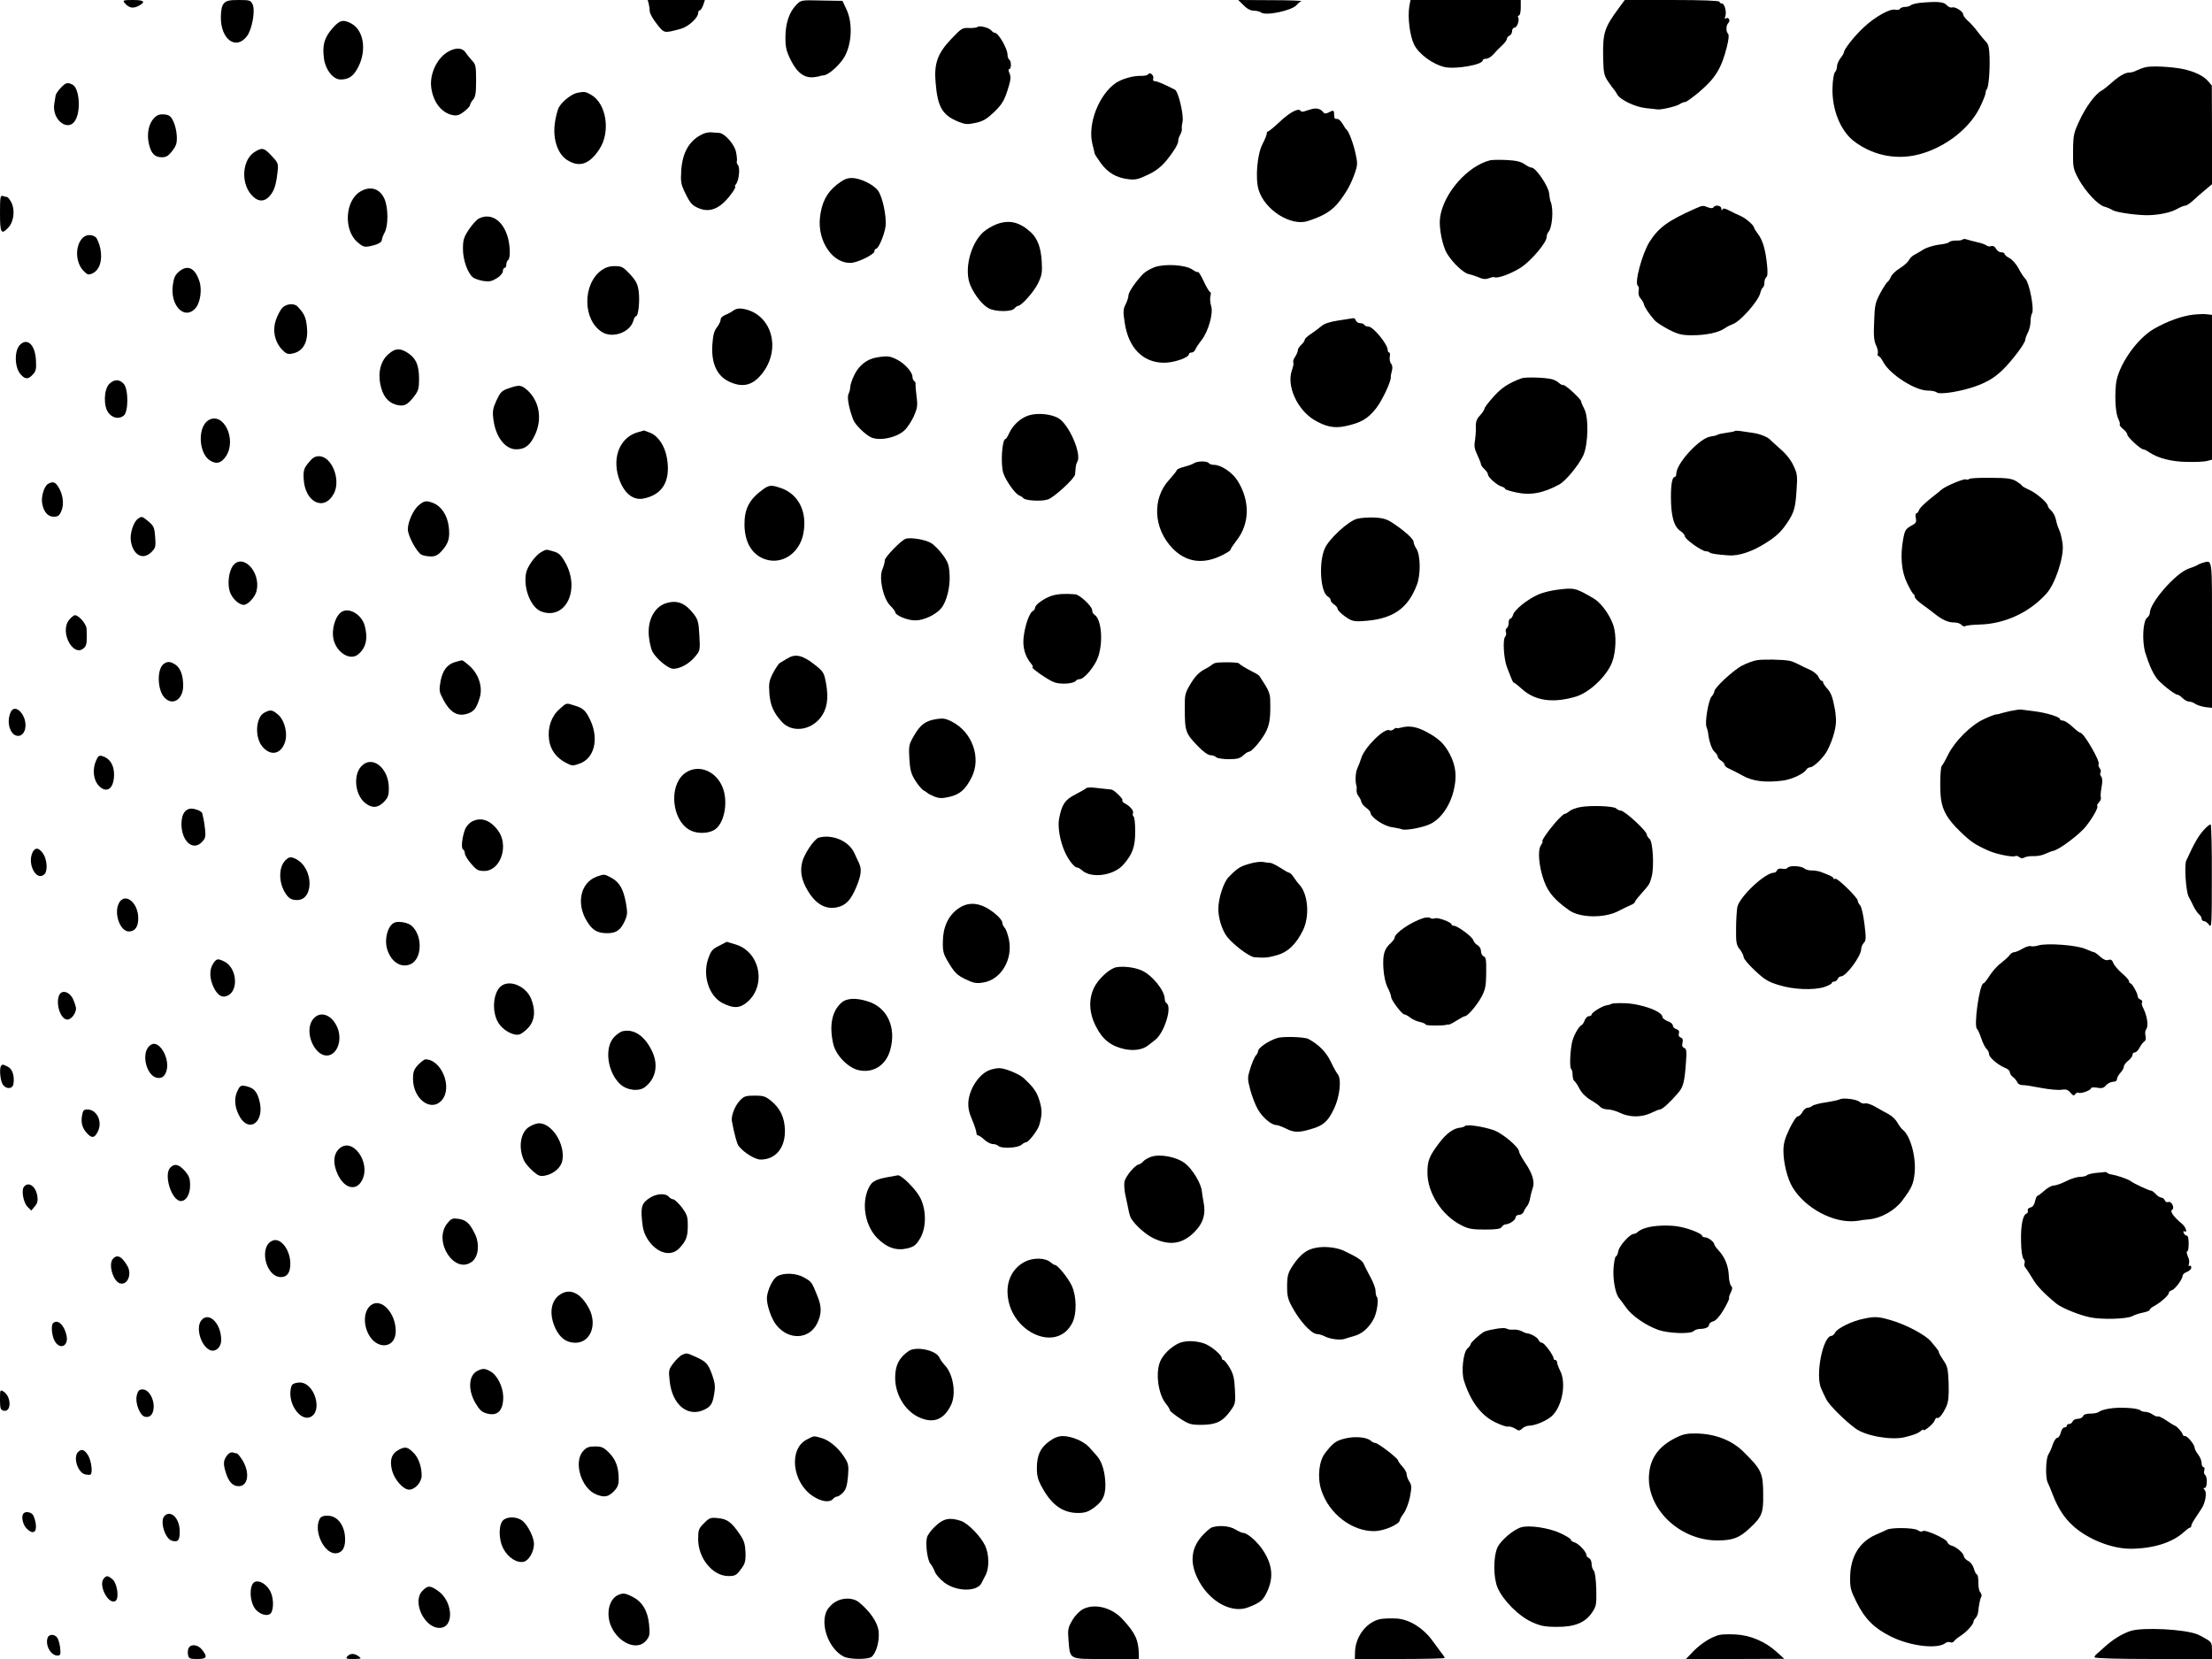 <?xml version="1.0" encoding="UTF-8"?>
<!DOCTYPE svg  PUBLIC '-//W3C//DTD SVG 20010904//EN'  'http://www.w3.org/TR/2001/REC-SVG-20010904/DTD/svg10.dtd'>
<svg width="1280pt" height="960pt" version="1.0" viewBox="0 0 1280 960" xmlns="http://www.w3.org/2000/svg">
<g transform="translate(0 960) scale(.1 -.1)">
<path d="m720 9584c26-30 48-35 80-19 46 24 36 35-31 35-54 0-60-2-49-16z"/>
<path d="m1296 9581c-12-13-17-37-18-78-2-131 88-197 152-111 29 40 48 147 32 182-11 24-16 26-80 26-55 0-72-4-86-19z"/>
<path d="m3754 9578c3-13 6-33 6-44 0-12 18-44 41-73 44-55 39-54 138-28 44 12 101 64 101 92 0 8 4 15 9 15s14 14 20 30l10 30h-166-165l6-22z"/>
<path d="m4608 9572c-41-42-63-107-63-188 0-60 5-80 33-136 37-73 82-103 137-94 17 2 30 5 30 6s10 3 22 4c29 3 93 61 119 106 44 77 49 198 12 276l-23 49-120 2c-119 3-120 3-147-25z"/>
<path d="m7197 9569c20-21 41-31 59-31 16 0 34-5 41-10 27-22 183 12 207 44 6 8 18 17 26 21 8 3-70 6-175 6l-190 1 32-31z"/>
<path d="m8155 9562c-10-63 3-170 28-220 27-55 108-114 176-130 64-14 221 13 221 39 0 5 9 9 20 9s30 12 43 27c12 14 34 37 50 51 15 14 27 31 27 38 0 6 7 14 15 18 8 3 15 15 15 26s6 20 14 20c15 0 30 45 21 60-4 6-1 10 4 10 6 0 11 20 11 45v45h-319-319l-7-38z"/>
<path d="m9371 9558c-89-120-97-147-94-297 2-84 5-98 30-135 15-22 31-43 34-46s11-14 17-26c17-32 105-74 169-80 32-4 60-6 63-7 18-4 109 17 127 29 12 8 28 14 35 14s44 27 82 59c93 79 128 137 159 261 10 41 13 68 7 74-13 13-13 49 1 63s2 36-13 27c-7-5-9-1-5 9 10 25-3 77-19 77-8 0-14 5-14 10 0 6-98 10-274 10h-274l-31-42z"/>
<path d="m11105 9583c-22-3-44-9-49-14-6-5-20-9-32-9-13 0-26-5-30-11-3-6-15-8-27-5-30 7-114-39-181-101-55-51-115-127-116-146 0-5-9-20-20-34s-20-35-20-47-5-27-12-34c-6-6-13-46-14-89-4-126 46-250 124-310 117-89 265-114 405-68 143 46 270 151 326 268 17 36 31 71 31 79s3 18 7 22c10 10 18 99 16 183-2 54-6 77-20 90-10 10-31 36-48 58-16 22-42 51-57 64-16 14-28 31-28 38 0 17-47 46-64 40-8-3-22 3-32 14-17 19-54 22-159 12z"/>
<path d="m1921 9433c-45-53-57-96-46-174 9-64 53-119 96-119 48 0 76 20 103 74 49 98 30 213-43 251-47 24-66 19-110-32z"/>
<path d="m5657 9444c-4-4-26-7-49-6-39 2-45-2-103-63-79-83-101-142-91-253 12-144 39-189 136-228 36-14 49-15 96-5 44 10 65 23 108 64 44 43 57 65 76 124s21 77 12 98c-7 15-8 25-2 25 13 0 13 47 0 55-5 3-10 17-10 29 0 35-53 126-73 126-5 0-15 6-21 14-13 16-69 30-79 20z"/>
<path d="m2597 9303c-65-34-111-127-102-206 10-86 59-150 124-163 24-5 39-1 66 20 19 15 35 32 35 38s8 20 17 31c14 15 18 38 18 111 0 82-2 94-24 116-12 14-30 35-38 48-18 25-53 28-96 5z"/>
<path d="m12415 9211c-16-4-40-13-52-19-12-7-31-12-43-12-24 0-61-22-108-65-19-16-42-35-52-40-35-19-90-93-126-171-34-72-37-84-38-178-1-96 1-104 32-162 40-73 113-151 150-160 15-4 36-13 47-20 22-14 155-32 215-29 66 3 125 17 158 36 18 10 39 19 47 19s29 14 47 31 50 45 71 62l37 31v286l-1 285-23 27c-27 30-79 55-146 69-65 13-180 19-215 10z"/>
<path d="m6645 9171c-3-6-20-10-38-10-49 2-114-17-150-41-99-68-164-238-136-352 7-29 13-55 14-58 0-3 16-27 35-54 40-55 90-85 160-93 40-5 58 0 111 25 63 29 100 64 154 145 14 21 24 44 23 50-1 7 3 22 10 35 7 12 12 28 11 35-2 6 0 26 4 42 8 38-24 176-44 186-63 32-102 49-115 49-10 0-14 6-11 14 7 18-18 42-28 27z"/>
<path d="m351 9091c-15-16-28-35-29-43-1-7-5-29-8-49-15-95 85-168 124-91 31 58 20 182-18 202-29 15-40 12-69-19z"/>
<path d="m3341 9063c-35-7-89-51-108-86-8-17-19-60-23-95-11-90 18-174 72-208 70-45 129-25 186 62 66 99 42 262-45 314-35 20-39 21-82 13z"/>
<path d="m7595 8970c-16-4-37-11-46-14-10-4-20-3-23 3-12 18-63-9-122-65-32-30-61-54-66-54-4 0-8-6-8-14 0-7-11-34-24-59-31-58-43-198-23-265 35-117 187-213 285-181 95 31 142 60 185 117 45 60 66 100 90 169 12 36 13 52 2 100-12 59-40 133-53 143-4 3-15 19-24 35-10 17-24 29-33 27-10-2-15 5-15 23 0 28-3 30-32 14-11-6-23-7-27-3-16 23-38 30-66 24z"/>
<path d="m891 8916c-31-32-42-90-30-146 13-58 34-80 75-80 26 0 39 8 61 37 23 30 28 45 26 86-1 27-10 65-20 85-15 31-24 37-53 40-27 2-41-3-59-22z"/>
<path d="m4070 8826c-79-35-121-105-128-214-4-66-2-78 26-135 25-51 38-66 71-80 71-32 134-3 200 91 12 17 19 32 15 32-3 0-2 6 4 13 18 21 26 95 12 112-6 8-9 18-6 23 2 4 0 28-5 53-10 46-66 108-98 110-9 0-27 2-41 3-14 2-36-2-50-8z"/>
<path d="m1474 8721c-70-43-82-172-23-244 36-44 74-49 107-14 27 29 39 63 47 134 7 57 6 59-33 101-44 47-54 50-98 23z"/>
<path d="m8625 8673c-133-32-273-192-292-333-8-56 14-166 42-210 34-54 94-110 124-116 14-3 41-12 58-19 24-11 40-12 59-5 14 6 29 8 32 6 16-10 102 22 156 58 60 41 146 143 146 175 0 9 4 21 9 27 23 24 32 129 15 174-4 8-8 32-10 52-4 41-77 148-101 148-8 0-26 9-41 20-20 14-47 21-102 24-41 2-84 1-95-1z"/>
<path d="m4842 8531c-58-46-87-102-97-188-16-139 74-270 180-264 40 2 135 49 135 67 0 8 4 14 9 14 14 0 48 79 55 128 8 55-17 175-44 210-28 36-104 72-151 72-28 0-49-9-87-39z"/>
<path d="m2084 8491c-87-53-97-221-16-292 30-26 40-30 71-24 45 9 71 22 71 38 0 7 7 26 16 42 21 40 21 139 0 191-26 63-83 81-142 45z"/>
<path d="m0 8366c0-116 7-127 49-82 31 33 39 102 17 144-9 18-21 32-25 32-5 0-16 3-25 6-14 5-16-7-16-100z"/>
<path d="m9810 8393c-158-70-212-110-264-191-44-70-90-242-68-256 5-3 7-17 4-31-3-16 2-33 13-44 9-11 17-25 18-33 3-15 31-57 62-92 11-12 49-36 83-54 54-27 75-32 133-32 81 0 153 15 189 40 14 10 35 20 46 24 42 13 148 132 160 180 3 14 10 29 15 32s9 16 9 29 5 27 11 31c7 4 9 28 4 73-9 87-24 139-52 177-13 17-23 34-23 37 0 12-46 53-75 66-16 7-47 21-67 32-27 14-38 16-41 6-3-7-6-5-6 6-1 18-35 24-46 7-4-6-15-6-31 0-31 12-31 12-74-7z"/>
<path d="m2772 8336c-13-6-39-35-58-63-30-45-35-61-35-112-1-64 28-144 59-167 9-7 36-16 59-20 34-5 49-2 78 16 20 12 35 30 35 41 0 10 5 19 10 19 6 0 10 9 10 19 0 11 5 23 10 26 6 3 10 23 10 43 0 148-86 243-178 198z"/>
<path d="m5768 8303c-26-10-60-30-77-45-77-69-114-223-75-311 25-57 71-114 107-132 40-20 131-20 147 0 7 8 16 15 21 15 19 0 90 79 115 129 23 48 26 62 22 130-5 79-24 130-62 166-65 60-125 75-198 48z"/>
<path d="m476 8221c-43-47-39-142 8-189 22-23 28-24 51-14 41 19 59 74 46 142-6 30-19 61-28 68-24 18-57 15-77-7z"/>
<path d="m11357 8214c-4-4-21-7-39-6-18 0-35-4-39-9-3-5-30-12-60-15-30-4-70-16-89-28s-44-26-55-32-24-19-29-30c-5-10-28-31-52-46-25-15-48-38-53-52-6-13-14-25-18-27-5-2-24-31-42-64-29-55-33-69-36-165-4-81-1-113 11-138 9-18 13-40 10-48s-1-14 4-14 19-17 30-39c40-70 183-161 254-161 23 0 47-5 52-10 17-17 157 7 243 41 60 24 93 45 138 87 57 56 133 156 133 178 0 7 7 25 15 40 8 16 15 45 15 64s4 41 9 48c13 22-15 171-37 196-11 11-30 40-42 64-12 23-35 49-51 58-16 8-29 19-29 24 0 6-9 10-20 10-10 0-24 9-30 21-7 13-17 18-27 15-9-4-21-2-27 3-7 6-32 15-57 20-25 6-52 13-60 16s-18 3-22-1z"/>
<path d="m6681 8054c-24-9-53-26-65-38-41-41-86-106-86-125 0-10-7-33-16-51-15-29-16-43-5-112 22-140 102-223 220-227 60-2 151 29 151 50 0 5 7 9 15 9 9 0 19 8 22 18 4 9 20 34 36 54 39 49 70 158 55 198-5 17-7 42-4 55 4 14 3 25-1 25-5 0-21 27-37 61-15 33-31 58-33 55-3-3-18 3-33 14-40 28-159 35-219 14z"/>
<path d="m3479 8035c-109-81-107-286 4-356 63-40 166-1 183 68 4 13 10 23 14 23 14 0 23 85 16 143-6 43-14 60-50 100-40 42-48 47-88 47-32 0-54-7-79-25z"/>
<path d="m1034 8027c-21-18-29-37-34-78-16-116 66-202 129-135 30 31 42 111 24 161-26 77-69 95-119 52z"/>
<path d="m1633 7818c-12-13-28-45-37-71-20-60-7-123 35-169 25-26 34-29 61-24 65 13 95 71 83 163-6 50-16 70-53 109-20 21-66 17-89-8z"/>
<path d="m4245 7804c-11-9-32-20-47-26-16-6-28-17-28-28 0-9-10-30-22-45-16-20-22-45-26-101-7-112 30-187 110-218 73-30 129-12 181 56 110 144 50 343-113 371-24 4-41 1-55-9z"/>
<path d="m12690 7779c-66-8-147-37-226-82-102-59-210-217-220-322-8-88-1-173 16-204 6-13 9-25 6-28s6-14 19-25c14-11 25-25 25-33 0-14 77-85 92-85 6 0 22-8 36-18 51-34 129-54 219-55 48-1 100 1 116 6l27 7v419 419l-27 3c-16 3-53 1-83-2z"/>
<path d="m7748 7746c-50-7-85-19-100-32-13-11-40-31-60-45-21-13-38-29-38-35s-9-19-20-29-20-24-20-32c0-7-7-25-16-38s-13-28-10-33c3-4-1-26-9-47-30-89 31-224 128-284 67-40 117-51 182-37 89 19 128 41 177 102 36 45 90 161 86 183-1 3 2 18 6 34 5 17 4 33-4 42-7 8-10 26-8 40 3 14 1 25-3 25-5 0-9 7-9 15 0 33-84 135-111 135-10 0-21 5-24 10-3 6-14 10-25 10-10 0-20 7-24 15-3 8-9 15-13 14s-43-6-85-13z"/>
<path d="m116 7605c-35-35-32-134 5-173 25-28 43-28 69 1 18 19 21 31 18 84-5 88-50 130-92 88z"/>
<path d="m2248 7551c-44-38-61-101-48-171 13-68 42-107 89-121s68-4 108 48c24 32 28 45 28 102-1 78-17 117-64 148-45 30-74 29-113-6z"/>
<path d="m5070 7531c-54-9-102-48-127-102-13-26-23-58-23-69 0-12-5-30-10-40-10-18 3-87 28-150 11-28 65-81 99-99 48-25 149-5 196 38 16 14 40 51 54 80 21 48 24 63 17 115-4 34-7 66-6 73 2 6-2 14-8 18-5 3-10 15-10 25 0 27-46 78-91 100-39 20-57 22-119 11z"/>
<path d="m8805 7411c-74-27-117-55-163-107-29-32-52-63-52-69 0-5-11-23-25-38-20-21-26-37-25-70 1-23-2-59-5-79-6-28-2-48 14-81 11-24 21-48 21-54 0-5 9-18 20-28s20-23 20-30c0-16 50-61 78-70 12-3 22-10 22-14s28-13 61-20c84-19 159-5 251 45 39 21 113 112 140 169 29 65 32 222 5 270-9 17-17 35-17 41 0 14-92 99-104 96-5-2-16 4-26 13-9 9-28 18-41 21-41 10-153 13-174 5z"/>
<path d="m631 7377c-30-33-33-126-4-165 23-31 60-39 88-18 29 21 29 154 1 185-25 28-57 27-85-2z"/>
<path d="m2941 7352c-38-13-46-22-68-69-21-46-24-63-18-109 12-101 68-174 132-174 51 0 80 22 109 84 44 94 24 200-49 262-32 27-44 28-106 6z"/>
<path d="m5952 7196c-48-16-91-56-113-104-8-18-17-32-20-32-21 0-30-147-13-198 14-43 69-121 92-129 9-4 20-10 23-15 10-15 105-21 143-8 35 11 154 121 157 144 1 6 2 22 3 36s5 31 10 38c27 44-49 219-111 253-43 24-120 31-171 15z"/>
<path d="m1207 7169c-64-38-59-189 7-233 37-24 66-17 93 23 65 97-13 260-100 210z"/>
<path d="m3699 7101c-106-25-158-138-120-262 28-90 82-136 144-124 111 22 158 101 137 231-12 72-49 129-96 149-20 8-37 14-38 14 0-1-13-4-27-8z"/>
<path d="m10039 7106c-2-3-23-7-47-10-23-3-47-8-54-12-6-4-24-8-39-10-62-7-199-155-199-216 0-10-4-18-9-18-14 0-22-40-22-115 0-111 17-174 57-199 13-9 24-23 24-30 0-16 98-86 121-86 9 0 19-3 22-7 8-7 35-11 112-17 58-3 132 21 210 70 61 38 92 66 127 119 40 59 48 89 54 189 6 82 4 96-18 142-14 31-44 69-74 94-27 24-51 46-54 49-15 20-63 40-106 46-27 4-61 9-75 11s-28 2-30 0z"/>
<path d="m1785 6922c-26-31-30-45-28-89 5-139 118-196 175-89 42 79-12 216-86 216-24 0-38-9-61-38z"/>
<path d="m6910 6920c-8-6-34-15-57-21-24-6-43-15-43-19s-20-29-44-56c-101-109-92-283 20-398 75-77 168-92 271-46 35 16 63 33 63 38s16 29 36 55c76 97 78 229 6 344-29 48-96 93-136 93-14 0-28 5-31 10-8 13-65 13-85 0z"/>
<path d="m11394 6828c-3-4-11-5-18-2-14 5-120-40-142-60-7-6-37-31-68-55-30-24-58-52-61-62-4-11-10-19-15-19s-7-13-4-28c5-24 1-30-29-46-30-17-35-26-44-75-18-100-10-189 23-256 16-33 32-61 37-63 4-2 7-9 7-16s18-25 41-42c22-16 55-40 72-54 46-37 82-53 116-52 16 0 35-6 41-14 7-7 17-11 23-7s43 8 83 9c145 4 286 69 385 178 51 55 103 212 95 284-3 27-11 62-17 78-14 33-13 29-23 70-4 18-16 40-27 50-10 9-19 21-19 26 0 18-66 75-107 93-24 11-43 22-43 25s-15 14-32 25c-27 16-53 20-151 20-65 1-120-2-123-7z"/>
<path d="m278 6800c-23-14-41-75-34-113 9-50 33-77 67-77 25 0 33 6 45 35 16 39 8 97-20 140-18 27-31 30-58 15z"/>
<path d="m4415 6768c-80-58-108-113-107-207 2-101 44-171 119-197 98-34 201 35 222 150 23 123-27 225-128 261-57 20-70 19-106-7z"/>
<path d="m2425 6678c-32-25-65-97-65-141 0-37 51-132 79-147 11-5 35-10 54-10 27 0 42 8 66 35 37 43 45 72 38 135-8 69-43 121-92 140-38 14-49 13-80-12z"/>
<path d="m797 6597c-25-18-46-85-40-127 13-83 70-114 120-64 23 23 25 31 21 86s-8 64-38 90c-39 32-40 32-63 15z"/>
<path d="m7853 6598c-51-13-165-118-188-174-35-84-24-252 19-276 9-5 16-14 16-21s9-18 20-25 20-18 20-25 19-27 43-44c38-27 50-30 103-27 171 10 260 70 313 210 23 60 21 172-3 209-9 13-16 31-16 39 0 16-46 59-114 105-36 25-58 33-108 36-35 2-82-1-105-7z"/>
<path d="m5240 6482c-27-10-120-106-120-124 0-10-6-34-14-53-21-50 4-167 45-209 16-16 29-33 29-37 0-20 70-49 117-49 49 0 119 33 150 71s52 123 48 191c-3 60-9 75-40 118-20 27-50 58-68 68-33 20-120 34-147 24z"/>
<path d="m3133 6406c-35-19-82-84-89-123-17-90 30-203 92-223 140-47 223 131 134 287-24 42-37 54-67 62-44 13-41 13-70-3z"/>
<path d="m1347 6325c-23-33-32-104-17-149 13-39 52-76 81-76 24 0 67 47 74 82 25 110-82 220-138 143z"/>
<path d="m12745 6343c-11-3-24-9-30-13-5-4-28-13-49-20-74-24-226-197-226-258 0-8-7-20-15-26-25-18-31-135-11-203 21-67 38-107 63-144 19-29 107-99 123-99 6 0 19-9 30-20s28-20 38-20 26-6 37-14c11-7 37-15 58-18l37-4v423c0 464 4 430-55 416z"/>
<path d="m9016 6188c-38-4-89-17-114-28-64-28-139-89-146-117-4-12-11-23-16-23-6 0-10-11-10-24 0-14-5-28-11-31-6-4-8-14-5-22 4-9 1-22-5-29-14-17-7-127 11-174 31-81 35-90 40-90 3 0 25-17 49-39 76-67 179-81 310-42 79 24 177 117 209 197 23 60 27 157 8 215-20 60-70 129-111 154-106 63-115 65-209 53z"/>
<path d="m6087 6153c-45-15-97-52-97-69 0-7-7-17-15-21-19-11-45-85-52-154-6-57 10-110 45-151 8-10 12-18 7-18-18 0 93-78 128-89 39-13 112-7 123 10 3 5 13 9 22 9 26 0 89 76 107 130 30 89 18 219-22 243-7 4-13 16-13 26 0 22-72 90-98 92-60 5-102 2-135-8z"/>
<path d="m3856 6110c-70-21-111-101-101-194 3-33 13-72 20-86 22-42 92-100 121-100 39 0 91 28 125 69 30 35 31 38 26 123-4 76-8 93-32 124-49 64-95 83-159 64z"/>
<path d="m1978 6060c-39-24-62-105-47-164 20-75 96-120 141-83 46 37 59 93 38 168-18 63-89 105-132 79z"/>
<path d="m400 6013c-59-74 31-229 91-157 11 13 13 34 10 105-1 28-45 79-67 79-7 0-22-12-34-27z"/>
<path d="m4555 5789c-16-10-35-21-42-25-6-3-24-29-39-57-23-45-26-60-22-118 5-70 24-113 72-166 57-63 164-52 224 24 38 49 48 111 32 199-12 64-15 68-71 112-68 52-108 60-154 31z"/>
<path d="m10162 5779c-19-4-55-17-80-30-51-26-162-129-162-150 0-7-7-20-16-30-18-20-40-151-29-176 4-10 8-25 9-33 5-47 21-97 38-111 10-9 18-21 18-28 0-6 9-16 20-23s20-18 20-24c0-7 12-17 28-23 15-7 47-23 72-37 60-35 134-44 237-31 51 7 121 39 136 64 4 7 14 13 22 13 20 0 80 59 100 99 33 65 52 136 49 181-2 25-4 47-5 50s-2 10-3 15c-11 61-22 88-42 110-13 14-24 30-24 36 0 5-4 9-8 9-5 0-14 11-19 23-6 13-28 32-50 41-21 9-50 24-66 32-15 8-37 17-50 20-39 8-161 10-195 3z"/>
<path d="m2634 5769c-46-13-73-48-85-112-9-54-8-60 18-109 38-70 80-95 134-79 41 12 56 31 75 94 18 58-4 132-55 180-22 20-44 37-48 36-4 0-22-5-39-10z"/>
<path d="m947 5758c-40-30-37-151 5-195 47-50 108-10 108 69 0 60-16 103-45 122s-46 20-68 4z"/>
<path d="m7030 5763c-8-3-17-9-20-12s-23-16-45-27c-27-15-51-40-75-80-33-55-35-64-34-144 0-133 4-144 78-220 29-30 57-50 70-50 12 0 27-5 34-12 6-6 39-11 72-11 48 0 65 4 83 21 13 12 28 22 34 22 18 0 81 76 102 123 19 41 24 82 21 181 0 26-11 55-30 84-16 24-30 47-32 50-2 4-19 15-38 24-41 21-73 40-80 49-6 8-120 9-140 2z"/>
<path d="m3238 5497c-47-41-70-106-61-176 7-58 41-106 98-135 33-18 40-19 78-5 84 29 113 137 66 245-28 61-43 76-93 91-52 16-45 18-88-20z"/>
<path d="m60 5475c-13-34-13-68 1-99 23-50 75-44 85 9 14 75-62 154-86 90z"/>
<path d="m11630 5485c-30-7-57-14-60-16-3-1-12-3-20-3-8-1-40-13-71-28-73-33-167-127-205-203-16-33-33-63-37-66-10-7-13-138-5-194 10-68 39-117 109-185 64-62 88-78 169-114 43-19 139-38 151-30 6 3 16 1 24-6 9-8 20-8 32-1 10 5 34 8 53 7s49 5 65 13c17 8 38 16 48 18 32 6 152 95 188 142 41 52 73 110 65 118-3 3 2 12 10 20 8 9 13 21 11 28-3 6-1 33 4 60 6 32 5 52-2 61-6 7-8 18-4 24s1 17-5 25-9 18-6 23c10 17-86 182-106 182-5 0-26 16-46 35s-45 35-54 35c-10 0-18 4-18 9 0 13-84 38-154 46-33 4-64 8-70 9-6 2-36-3-66-9z"/>
<path d="m1528 5475c-47-26-55-136-13-191 45-58 104-53 131 13 22 51 3 133-37 168-35 29-44 30-81 10z"/>
<path d="m5419 5439c-64-10-93-32-130-96-30-51-31-59-27-133 4-65 10-88 34-126 16-26 38-52 49-58s22-14 25-17 20-11 38-19c27-10 44-11 86-1 61 14 94 43 130 116 54 111 2 257-112 317-39 21-55 23-93 17z"/>
<path d="m8113 5391c-18-5-33-6-33-4 0 3-7 0-15-7-8-6-18-9-24-6-28 18-148-101-165-164-4-14-14-39-22-57-11-25-13-77-4-103 1-3 1-13 0-23s4-25 11-34c7-8 14-22 16-31 1-9 13-25 27-35s26-23 26-28c0-27 77-80 127-86 20-3 46-8 56-12 20-8 114 9 157 28 62 26 117 101 140 189 22 85 16 148-21 219-32 60-63 89-133 127-56 30-98 38-143 27z"/>
<path d="m554 5194c-20-49-13-108 17-140 46-49 89-18 89 64 0 56-25 94-68 107-19 5-25 1-38-31z"/>
<path d="m2091 5166c-48-51-37-163 20-211 40-33 74-32 110 4 24 25 29 37 29 81 0 116-97 193-159 126z"/>
<path d="m3955 5119c-84-74-66-260 31-319 37-24 103-26 143-5 63 32 89 170 49 257-44 97-152 129-223 67z"/>
<path d="m6284 5038c-2-3-30-19-61-35-59-30-78-56-94-138-10-47 4-130 33-195 21-47 55-90 71-90 6 0 18-7 28-16 54-49 183-31 239 32 54 62 69 104 69 193 0 44-4 83-9 86s-7 12-4 19c6 14-15 40-47 57-11 5-17 14-14 19 5 7-48 59-63 61s-79 9-110 12c-19 1-36-1-38-5z"/>
<path d="m9141 4929c-24-5-51-15-61-24-9-8-21-15-27-15-5 0-29-23-53-50-45-52-84-110-74-110 3 0-1-9-9-21-21-29-12-127 19-210 24-65 63-109 145-167 63-44 203-46 284-4 22 12 52 26 68 33 15 6 27 14 27 19 0 4 16 25 35 46 51 58 50 56 62 99 16 55 8 206-12 221-8 6-15 17-15 23 0 22-129 141-153 141-7 0-18 5-25 12-14 14-151 19-211 7z"/>
<path d="m1093 4919c-30-11-43-40-43-91 2-97 66-153 117-102 21 21 24 32 20 72-3 26-7 56-10 67s-6 23-6 27c-2 16-56 35-78 27z"/>
<path d="m2729 4845c-14-8-31-27-37-42-18-46-25-110-13-118 6-3 11-14 11-24 0-9 16-36 36-59 31-36 41-42 76-42 96 0 146 151 77 238-46 59-98 75-150 47z"/>
<path d="m12756 4801c-33-35-57-76-105-181-12-26-2-181 14-209 8-14 21-40 29-57s22-36 30-44c9-7 16-19 16-26 0-8 6-14 14-14 7 0 21-10 29-22 15-21 16 2 16 280 1 166-3 302-7 302-5 0-21-13-36-29z"/>
<path d="m4738 4753c-26-7-87-97-97-146-12-51-2-102 32-159 47-80 105-113 172-98 51 12 79 42 111 119 28 68 31 101 15 136-5 11-17 37-27 58-31 70-126 111-206 90z"/>
<path d="m190 4671c-36-68 21-176 68-129 19 19 14 87-9 119-24 34-44 37-59 10z"/>
<path d="m1651 4621c-40-40-39-131 2-192 18-27 31-35 59-37 105-9 106 182 1 237-30 15-40 14-62-8z"/>
<path d="m7231 4602c-55-16-69-24-120-76-30-29-61-124-61-186 0-54 22-124 51-161 37-47 128-115 157-118 59-5 81-3 132 12 62 17 109 62 149 142 41 83 31 212-21 267-7 7-21 25-31 41-10 15-22 27-27 27s-28 13-52 29c-24 15-50 28-58 28-9 0-27 2-40 5-14 3-49-1-79-10z"/>
<path d="m10344 4578c-4-5-17-8-31-5-15 3-27-1-30-9s-11-14-18-14c-52 0-200-140-212-200-3-19-7-76-7-125-1-80 2-95 22-119 12-16 22-36 22-45s29-44 66-78c55-52 77-65 137-83 85-27 203-31 265-11 23 8 42 18 42 23 0 4 6 8 14 8s16 7 20 15c3 8 11 15 19 15 30 0 117 118 117 158 0 11 7 27 15 36 13 13 14 28 4 108-6 51-17 100-25 109-8 8-14 21-14 27 0 18-119 134-130 127-6-3-10-3-10 2 0 7-18 17-75 38-11 4-33 8-50 8-16-1-37 5-45 12-18 15-87 18-96 3z"/>
<path d="m3455 4528c-96-34-123-156-58-260 32-52 60-68 118-68 51 0 76 18 100 70 16 36 17 48 7 105-15 81-37 119-83 145-41 22-42 23-84 8z"/>
<path d="m685 4367c-25-59 12-157 60-157 36 0 55 26 55 76 0 97-84 156-115 81z"/>
<path d="m5543 4341c-56-40-87-108-87-191-1-58 3-72 37-127 31-51 47-67 93-89 45-22 63-26 100-20 105 14 177 133 152 251-6 27-16 57-24 66-8 8-14 22-14 30-1 19-47 62-95 88-57 30-113 28-162-8z"/>
<path d="m8235 4287c-73-24-165-87-165-114 0-5-9-18-21-29-39-35-48-66-44-145 3-48 12-88 25-114 11-21 20-46 20-54 0-18 62-100 76-101 6 0 22-8 35-19 13-10 39-22 57-25 17-4 32-11 32-15 0-7 106-7 120-1 3 1 8 2 13 1 4-1 25 10 47 24s43 25 48 25c15 0 70 65 95 112 22 42 26 61 27 133 1 83-1 96-15 101-8 4-15 17-15 30s-9 28-19 34c-11 5-22 19-26 30-6 20-91 83-112 83-7 0-13 3-13 7 0 13-79 43-96 36-9-3-22-3-28 2s-24 4-41-1z"/>
<path d="m2288 4263c-40-10-65-89-49-151 21-75 77-114 133-93 71 27 76 165 10 224-19 17-68 27-94 20z"/>
<path d="m4161 4127c-39-19-47-29-63-75-34-98 5-217 84-257 60-30 95-30 134 0 122 93 86 297-60 340-27 8-50 15-50 15-1 0-21-10-45-23z"/>
<path d="m11795 4129c-16-5-36-7-44-4-7 3-29-4-48-15s-40-20-48-20-20-8-27-18-30-30-50-46c-21-15-50-48-65-72s-31-44-35-44c-23 0-59-252-37-265 4-3 15-27 24-54s23-55 31-61c7-7 14-20 14-30 0-19 53-64 94-80 14-5 26-16 26-24s8-21 18-28 21-21 25-30c4-10 16-17 29-17 13 1 61-7 107-16 47-9 100-14 119-11 27 4 38 1 53-17s20-19 28-8c5 7 13 11 18 8 13-8 73 14 73 26 0 5 16 6 35 3 27-5 38-3 52 14 10 11 28 20 40 20 14 0 23 6 23 15s9 25 20 37 20 28 20 36 11 23 25 34 25 26 25 34 6 14 13 14c8 0 20 12 28 28 8 15 20 31 27 35 9 6 11 18 7 34-3 14-2 30 4 36 15 20 6 81-20 130-5 10-7 22-4 27 4 6-1 13-9 16-9 3-16 12-16 19 0 17-33 75-42 75-5 0-8 5-8 12 0 6-18 27-41 46-22 19-45 46-50 59-7 18-14 23-29 18-13-4-28 2-47 19-15 14-31 26-36 26-4 0-26 9-50 19-49 22-224 35-272 20z"/>
<path d="m1233 4023c-23-35-21-88 5-140 24-46 50-60 82-43 62 33 49 159-20 195-40 20-47 19-67-12z"/>
<path d="m6460 4003c-39-7-105-68-129-118-33-69-29-148 11-225 38-76 88-114 166-131 56-11 105-3 136 22 6 5 24 19 40 31 53 40 101 192 66 213-5 3-10 14-10 24 0 49-74 140-135 166-42 18-103 25-145 18z"/>
<path d="m2907 3899c-53-31-65-150-23-218 27-43 86-76 121-67 12 3 37 22 54 41 36 42 41 98 15 164-27 69-114 111-167 80z"/>
<path d="m341 3838c-19-52 11-138 49-138 22 0 50 36 50 65-1 11-9 36-18 55-22 44-67 55-81 18z"/>
<path d="m4867 3796c-53-49-69-130-46-234 13-64 81-136 141-153 86-23 164 24 189 114 37 129-15 245-125 281-73 24-128 21-159-8z"/>
<path d="m9325 3791c-3-3-15-6-27-8-27-4-88-42-88-54 0-5-7-9-15-9-9 0-20-11-25-24s-12-25-17-27c-19-9-51-68-58-109-11-63-12-140-3-146 4-3 8-18 8-34s5-32 10-35c6-4 19-24 30-45 12-24 37-49 64-65 24-14 50-32 56-40 7-8 27-15 44-15 18 0 49-9 71-20 24-12 59-20 90-20s66 8 90 20c22 11 45 20 51 20 13 0 61 44 105 96 30 35 37 65 45 176 5 65 3 79-10 84-11 4-14 13-10 30s1 26-10 30-14 13-11 24c4 13-1 20-15 25-11 3-20 13-20 21s-13 20-30 25c-16 6-30 17-30 24 0 33-126 78-223 80-37 1-69-1-72-4z"/>
<path d="m1809 3699c-53-74 17-225 96-205 50 13 75 92 48 158-32 79-104 103-144 47z"/>
<path d="m3604 3633c-12-2-34-17-50-34-58-60-40-202 34-272 40-37 109-45 145-17 61 48 77 124 43 201-41 91-105 137-172 122z"/>
<path d="m7390 3593c-53-17-110-57-110-76 0-6-6-18-14-26-7-9-21-42-31-73-17-55-17-60 0-125 10-37 29-87 43-111 26-47 79-92 106-92 9 0 34-9 56-20 47-24 75-25 145-4 72 20 99 44 134 117 34 70 45 173 22 201-8 9-26 42-41 74-26 54-69 98-129 130-22 12-150 16-181 5z"/>
<path d="m856 3538c-36-51-5-160 49-174 32-8 53 9 61 51 11 61-33 145-76 145-10 0-26-10-34-22z"/>
<path d="m2419 3438c-24-27-29-41-29-81 0-117 105-195 167-123 63 73-2 235-95 236-7 0-26-15-43-32z"/>
<path d="m7 3433c-11-11-7-76 6-103 17-34 61-35 65-1 7 46-7 87-34 99-29 14-29 14-37 5z"/>
<path d="m5727 3408c-59-21-115-104-123-179-3-37 2-63 21-108 14-33 25-67 25-76 0-8 4-15 9-15 6 0 22-11 37-25s37-25 48-25c12 0 27-5 33-11 17-17 113-12 133 6 9 8 21 15 27 15 15 0 68 69 77 100 17 59 17 88 1 141-16 52-34 77-92 131-27 24-110 58-141 57-15 0-40-5-55-11z"/>
<path d="m1376 3291c-21-40-20-87 3-137 55-120 158-51 121 81-14 51-33 70-77 80-28 6-34 3-47-24z"/>
<path d="m4281 3231c-29-30-51-89-46-118 14-74 29-131 39-144 29-38 95-79 127-79 88 0 144 69 141 172-2 71-27 124-79 167-33 27-45 31-96 31-52 0-62-3-86-29z"/>
<path d="m10647 3239c-6-4-43-12-81-18-38-5-74-15-80-21-5-5-17-10-26-10s-23-11-30-25-20-25-27-25c-8 0-29-32-48-72-27-56-35-85-35-128 0-68 23-161 52-209 72-121 235-209 363-197 22 2 40 5 40 6 0 0 18 2 40 4 69 6 149 51 192 108 56 74 65 96 72 158 10 93-24 219-69 253-8 7-22 25-30 40-8 16-30 38-50 49-19 10-55 30-79 44s-51 22-59 19-22 1-31 9c-18 15-94 25-114 15z"/>
<path d="m475 3146c-8-42 1-74 28-103 28-32 45-29 64 11 27 57-7 126-62 126-20 0-25-6-30-34z"/>
<path d="m3063 3080c-53-32-66-126-28-201 8-14 30-40 50-57 29-26 41-30 68-25 50 9 94 47 101 87 18 94-59 216-135 216-13 0-38-9-56-20z"/>
<path d="m8477 3084c-4-4-15-8-25-9-40-3-81-32-124-89-57-75-68-102-68-172 0-117 84-248 196-304 41-21 63-25 137-25 67 0 90 4 97 15 5 8 15 15 22 15 23 1 58 25 58 40 0 8 9 15 20 15s23 8 27 18c3 9 12 24 20 33 7 9 15 29 17 45 3 16 9 41 14 55 15 37 1 87-42 150-20 29-36 59-36 66 0 24-92 102-143 122-59 21-158 37-170 25z"/>
<path d="m1961 2951c-33-33-35-85-7-146 38-83 107-100 141-35 54 104-58 257-134 181z"/>
<path d="m6661 2906c-18-6-38-18-45-26-6-8-18-16-26-18-23-4-77-69-83-100-3-15-1-47 4-72 6-25 13-63 18-85 4-23 11-47 16-55 25-41 84-93 129-115 94-45 168-34 237 35 52 52 68 106 53 177-4 21-8 47-9 58-4 47-56 132-100 165-48 36-144 54-194 36z"/>
<path d="m986 2844c-41-40 7-194 61-194 30 0 53 39 53 90 0 41-5 55-31 85-34 38-59 44-83 19z"/>
<path d="m12130 2813c-25-3-49-8-54-14-6-5-24-9-40-9-17 0-53-11-80-25s-59-25-71-25-37-13-55-30c-18-16-37-30-41-30-3 0-9-14-13-31-4-20-13-33-26-36-12-3-19-11-16-18 3-8-1-15-8-18-21-8-33-68-31-159 1-54 6-92 14-102 7-8 10-20 6-26s-1-19 7-28 26-38 41-63c23-40 67-86 137-143 31-25 132-66 195-79 69-14 210-10 244 7 14 8 43 17 64 21 20 4 37 11 37 16s12 15 28 23c36 20 82 61 82 74 0 6 8 13 18 16 19 6 62 65 62 84 0 7 11 17 25 22s25 17 25 25c0 9-4 13-10 10s-7 1-4 9c3 9 3 24-1 34-12 25-14 42-7 42 4 0 7 20 7 45 0 27-4 45-11 45s-15 7-18 16c-3 8-2 12 4 9 20-12 9 24-12 42-50 41-73 74-59 82 17 11-3 53-23 45-7-3-16 2-19 10-4 9-13 16-20 16-8 0-22 9-32 20s-22 20-27 20c-12 0-100 41-118 55-15 12-81 34-112 39-10 1-21 5-24 9-4 4-10 6-13 5s-26-3-51-5z"/>
<path d="m5135 2788c-79-15-97-28-117-83-31-88-7-202 57-268 56-57 112-76 175-61 37 9 50 18 72 54 39 61 40 167 3 239-24 48-108 132-129 130-6-1-33-6-61-11z"/>
<path d="m139 2733c-17-20-4-93 21-117l21-21 21 25c15 18 18 33 14 59-9 57-51 86-77 54z"/>
<path d="m3763 2670c-48-29-56-52-48-132 5-53 13-79 36-114 53-78 133-98 181-46 39 42 48 66 48 130 0 52-4 64-35 106-20 25-42 46-49 46-8 0-19 7-26 15-17 21-69 19-107-5z"/>
<path d="m2586 2518c-80-106 47-296 146-218 36 28 44 98 19 154-31 66-53 87-98 93-37 5-42 2-67-29z"/>
<path d="m9522 2494c-17-5-37-15-44-22s-17-12-24-12c-21 0-82-66-89-98-3-18-10-32-14-32-5 0-11-30-14-66-5-66 10-150 32-176 6-7 25-32 41-55 33-47 114-103 187-129 58-20 186-25 204-6 7 6 23 12 35 12 32 0 54 10 54 25 0 7 11 16 24 19 15 4 36 27 60 67 20 34 34 64 32 67-3 2 1 17 9 32 10 20 11 30 3 38-7 7-13 33-14 59-2 57-23 108-58 146-14 15-26 32-26 36 0 14-36 41-53 41-9 0-17 4-17 8 0 12-66 40-124 52-57 13-157 10-204-6z"/>
<path d="m1580 2422c-84-29-45-212 46-212 36 0 54 26 54 78 0 78-54 150-100 134z"/>
<path d="m7612 2379c-52-10-89-39-131-102-27-41-32-57-33-115-1-52 4-77 22-112 46-90 117-169 153-170 10 0 30-6 45-14 29-15 87-22 112-14 8 3 34 11 56 17 46 12 87 49 114 101 19 37 29 114 17 126-4 4-7 19-7 33 0 15-13 51-30 81-16 30-34 65-39 77-10 21-36 38-116 76-42 19-112 27-163 16z"/>
<path d="m653 2315c-27-30 1-128 40-141 43-14 72 50 45 99-33 57-60 71-85 42z"/>
<path d="m5931 2299c-63-32-101-96-101-171 0-229 282-366 375-183 27 54 25 153-3 215-21 45-82 120-97 120-5 0-16 7-25 15-30 27-100 29-149 4z"/>
<path d="m4498 2215c-25-14-54-72-60-120-4-39 24-125 54-162 71-90 191-85 237 10 26 55 27 95 0 160-31 78-33 80-75 104-45 26-115 30-156 8z"/>
<path d="m3244 2111c-57-35-69-114-30-198 27-56 64-83 116-83 87 0 128 105 78 199-46 87-107 118-164 82z"/>
<path d="m2147 2048c-40-31-47-101-17-164 48-98 160-89 160 13 0 106-84 195-143 151z"/>
<path d="m1167 1962c-36-39-8-145 45-173 32-17 68 13 68 57 0 94-69 165-113 116z"/>
<path d="m10780 1968c-64-13-147-54-160-78-6-11-15-20-21-20-51 0-96-230-60-306 7-16 20-44 29-61 14-31 107-124 169-169 58-43 205-69 283-51 56 14 77 22 93 35 9 8 17 12 17 8 0-14 59 35 65 54 4 11 10 18 14 15 11-6 33 21 54 67 12 28 15 59 13 133-3 84-7 100-30 133-14 21-26 41-26 45 0 5-4 13-10 20-5 7-21 26-35 43-30 38-146 100-235 125-71 21-92 22-160 7z"/>
<path d="m307 1943c-13-12-7-75 10-104 31-52 81-28 68 33s-52 97-78 71z"/>
<path d="m8643 1908c-24-4-49-11-56-15-27-16-77-62-77-71 0-5-8-16-19-26-24-22-36-133-20-184 38-121 99-203 183-243 33-16 66-27 74-24 7 2 24-3 38-11 23-15 26-15 43 0 9 9 27 16 38 16 35 0 100 27 132 55 61 55 86 191 49 263-10 20-18 42-18 49s-4 13-10 13c-5 0-10 4-10 9 0 18-54 91-67 91-8 0-16 7-20 16-5 14-44 37-68 39-5 0-19 6-30 12s-31 10-45 9-29 0-35 3c-15 8-36 8-82-1z"/>
<path d="m6815 1824c-44-22-85-64-101-101-29-67-12-191 33-246 13-16 23-33 23-38s26-26 58-47c52-34 63-37 127-37 83 1 120 19 165 81 29 40 30 46 26 123-3 65-9 90-30 126-15 25-31 45-36 45-6 0-10 5-10 11 0 20-69 76-108 87-54 16-111 15-147-4z"/>
<path d="m5258 1782c-56-39-78-83-78-155 0-95 55-188 133-226 85-41 147-19 190 68 31 63 14 177-34 229-14 15-28 35-32 44-16 44-135 70-179 40z"/>
<path d="m3945 1759c-11-6-33-27-48-47-27-35-29-41-22-102 14-140 107-216 205-165 36 18 45 36 54 98 6 36 2 60-14 104-23 63-35 75-98 103-49 22-49 22-77 9z"/>
<path d="m2764 1668c-52-25-58-108-14-185 24-41 37-54 66-62 64-18 97 17 96 98-2 57-34 122-72 144-32 19-46 20-76 5z"/>
<path d="m1692 1588c-7-7-12-30-12-51 0-80 63-157 113-138 78 30 28 201-58 201-17 0-36-5-43-12z"/>
<path d="m0 1501c0-50 3-59 20-64 47-12 47 82 0 111-19 12-20 10-20-47z"/>
<path d="m792 1528c-9-33 4-84 29-115 17-19 47-16 59 6 27 51-8 141-55 141-19 0-26-7-33-32z"/>
<path d="m12206 1449c-27-4-54-13-59-18-6-6-28-11-49-11-25 0-41-5-44-15-4-8-17-15-30-15-14 0-27-7-30-15-4-8-12-15-20-15s-14-4-14-10c0-5-6-10-14-10s-17-13-21-30c-4-16-13-30-20-30s-19-17-26-37c-6-21-18-47-25-58-16-22-19-135-5-163 5-9 19-44 32-77 27-70 64-128 111-171 87-81 231-138 343-136 130 2 238 37 304 98 14 13 29 24 33 24 5 0 8 5 8 10 0 6 9 24 20 40 11 17 28 42 38 58 24 34 34 96 19 111-8 8-8 11 1 11 15 0 16 66 2 75-6 4-8 15-5 26 4 11 2 19-4 19s-11 11-11 24-9 35-20 49-20 31-20 37c0 19-40 70-56 70-8 0-14 5-14 10 0 10-36 50-45 50-2 0-24 13-47 29-24 16-46 27-50 25-5-3-18 2-30 10-12 9-32 16-43 16-12 0-25 4-30 9-14 14-122 20-179 10z"/>
<path d="m9695 1279c-94-47-143-113-152-204-21-198 170-387 392-389 91 0 130 14 191 72 68 63 78 87 77 185 0 134-8 151-114 256-68 67-163 104-273 106-55 1-78-4-121-26z"/>
<path d="m4667 1269c-104-55-83-247 36-326 50-33 99-40 118-16 6 7 17 13 23 13 7 0 23 11 35 24 17 18 23 40 28 93 5 62 3 73-20 109-34 55-89 101-134 113-47 13-40 14-86-10z"/>
<path d="m6071 1259c-51-37-71-80-71-155 0-46 6-69 34-118 54-96 117-140 202-141 43 0 60 6 95 31 55 40 71 79 64 163-6 62-23 111-52 141-7 8-25 29-40 45-31 35-102 65-154 65-24 0-50-10-78-31z"/>
<path d="m7783 1276c-52-13-68-24-114-83-37-46-47-142-23-216 44-137 179-240 309-237 55 1 144 40 145 63 0 5 10 23 23 40 13 18 29 61 36 95 10 55 10 67-3 88-9 13-16 32-16 42 0 11-11 31-25 46s-25 31-25 35c0 12-116 101-131 101-7 0-20 6-28 14-24 20-90 26-148 12z"/>
<path d="m2310 1212c-44-22-57-61-41-122 14-53 65-110 98-110 35 0 73 43 73 82 0 49-17 98-42 126-37 39-51 43-88 24z"/>
<path d="m3375 1204c-59-64-11-220 78-253 45-17 66-13 98 18 23 24 29 38 29 73 0 67-17 113-56 152-31 31-43 36-80 36-36 0-50-5-69-26z"/>
<path d="m452 1198c-31-31-1-122 42-130 14-3 28-3 31 0 12 13 3 80-15 110-21 34-38 40-58 20z"/>
<path d="m1318 1183c-25-30-28-50-13-99 17-58 41-84 76-84 54 0 66 75 24 147-14 23-30 43-35 43-4 0-15 2-22 5-8 3-21-2-30-12z"/>
<path d="m137 843c-16-15-6-65 17-88 36-36 60-24 53 27-3 21-11 45-17 53-13 16-42 20-53 8z"/>
<path d="m952 828c-29-29 3-134 44-144 35-9 44 3 44 55 0 74-51 126-88 89z"/>
<path d="m1850 811c-38-72 28-207 96-199 39 4 56 40 50 101-7 68-47 115-98 116-27 1-40-4-48-18z"/>
<path d="m2915 806c-30-22-32-110-3-166 27-53 80-87 120-77 29 8 58 59 58 103 0 38-36 109-67 134-30 23-81 26-108 6z"/>
<path d="m4074 786c-31-31-34-39-34-93 0-110 84-213 175-213 38 0 46 4 71 38 25 32 29 45 28 97-2 50-8 69-32 105-48 71-74 91-127 95-43 5-50 2-81-29z"/>
<path d="m5413 769c-24-22-46-52-49-66-10-38 3-133 20-152 9-10 20-31 26-47s31-44 55-62c70-53 190-54 215-2 4 8 15 29 24 47 21 41 20 118-3 168-25 54-99 130-140 144-66 22-102 14-148-30z"/>
<path d="m7014 762c-12-4-39-28-62-54-64-75-68-162-11-263 67-118 190-182 282-146 72 28 86 40 111 94 35 77 29 148-19 226-34 56-96 111-123 111-6 0-26 9-44 20-33 20-91 25-134 12z"/>
<path d="m8802 762c-46-14-119-77-137-117-25-58-24-176 2-235 32-72 122-162 195-195 52-24 77-29 148-29 102-1 165 25 204 85 23 34 25 46 23 133-2 59-7 100-15 108-6 6-12 24-12 39s-7 29-15 33c-8 3-15 11-15 18-1 19-44 65-69 73-11 3-21 10-21 15 0 6-28 23-63 39-65 30-179 47-225 33z"/>
<path d="m10918 748c-7-4-35-17-62-28-96-42-148-127-150-245-1-62 3-78 37-146 49-98 103-152 201-200 112-55 267-73 313-37 7 6 19 8 28 5 8-4 18-1 22 6 5 7 22 21 38 31 33 21 74 65 75 82 0 5 6 16 13 22 6 7 13 23 14 35 4 40 11 76 18 87 4 6 1 18-6 26s-12 35-11 59c0 25-4 45-9 45-4 0-12 15-17 33s-18 37-32 44c-13 6-25 19-26 28-3 19-42 53-71 61-12 3-23 13-25 21-4 18-130 75-142 63-5-5-18-3-30 6-23 14-151 16-178 2z"/>
<path d="m600 465c-31-37 24-147 65-131 27 10 15 103-15 128-27 22-34 22-50 3z"/>
<path d="m1461 433c-22-43-9-125 27-155 30-27 70-31 82-9 15 28 12 87-5 121-28 54-85 77-104 43z"/>
<path d="m2445 395c-62-61 9-215 98-215 88 0 79 157-12 217-43 29-56 29-86-2z"/>
<path d="m3574 369c-50-25-68-106-39-177 43-101 155-148 205-84 20 24 21 35 16 92-8 79-39 131-96 160-43 22-55 23-86 9z"/>
<path d="m4833 330c-18-10-39-33-48-49-41-81 10-222 97-267 34-17 138-18 161-2 28 22 48 95 41 151-7 50-48 111-112 164-34 29-95 30-139 3z"/>
<path d="m6268 289c-21-11-47-37-63-65-25-43-27-53-22-115 10-115-2-109 217-109h190v28c-2 82-20 122-94 202-62 68-161 93-228 59z"/>
<path d="m7987 231c-80-17-145-102-146-193l-1-38h260c143 0 260 3 260 6s-9 18-21 32c-11 15-35 47-53 72-52 70-129 118-201 124-33 2-77 1-98-3z"/>
<path d="m12328 162c-48-16-99-47-148-91-19-17-41-36-47-42-7-5-13-14-13-19 0-6 129-10 340-10h340v48c0 43-3 50-32 67-18 11-41 23-51 27-74 31-321 43-389 20z"/>
<path d="m9948 139c-47-12-104-49-148-93l-44-46h284l285 1-43 39c-67 61-154 98-239 102-39 2-82 1-95-3z"/>
<path d="m276 124c-16-42 17-104 56-104 18 0 20 5 16 45-3 25-11 52-18 60-16 20-46 19-54-1z"/>
<path d="m1092 64c-5-9-7-27-4-40 4-21 10-24 53-24 56 0 62 11 28 54-23 29-63 35-77 10z"/>
<path d="m2010 15c-11-13-6-15 36-15 45 1 48 2 30 15-25 19-50 19-66 0z"/>
</g>
</svg>

